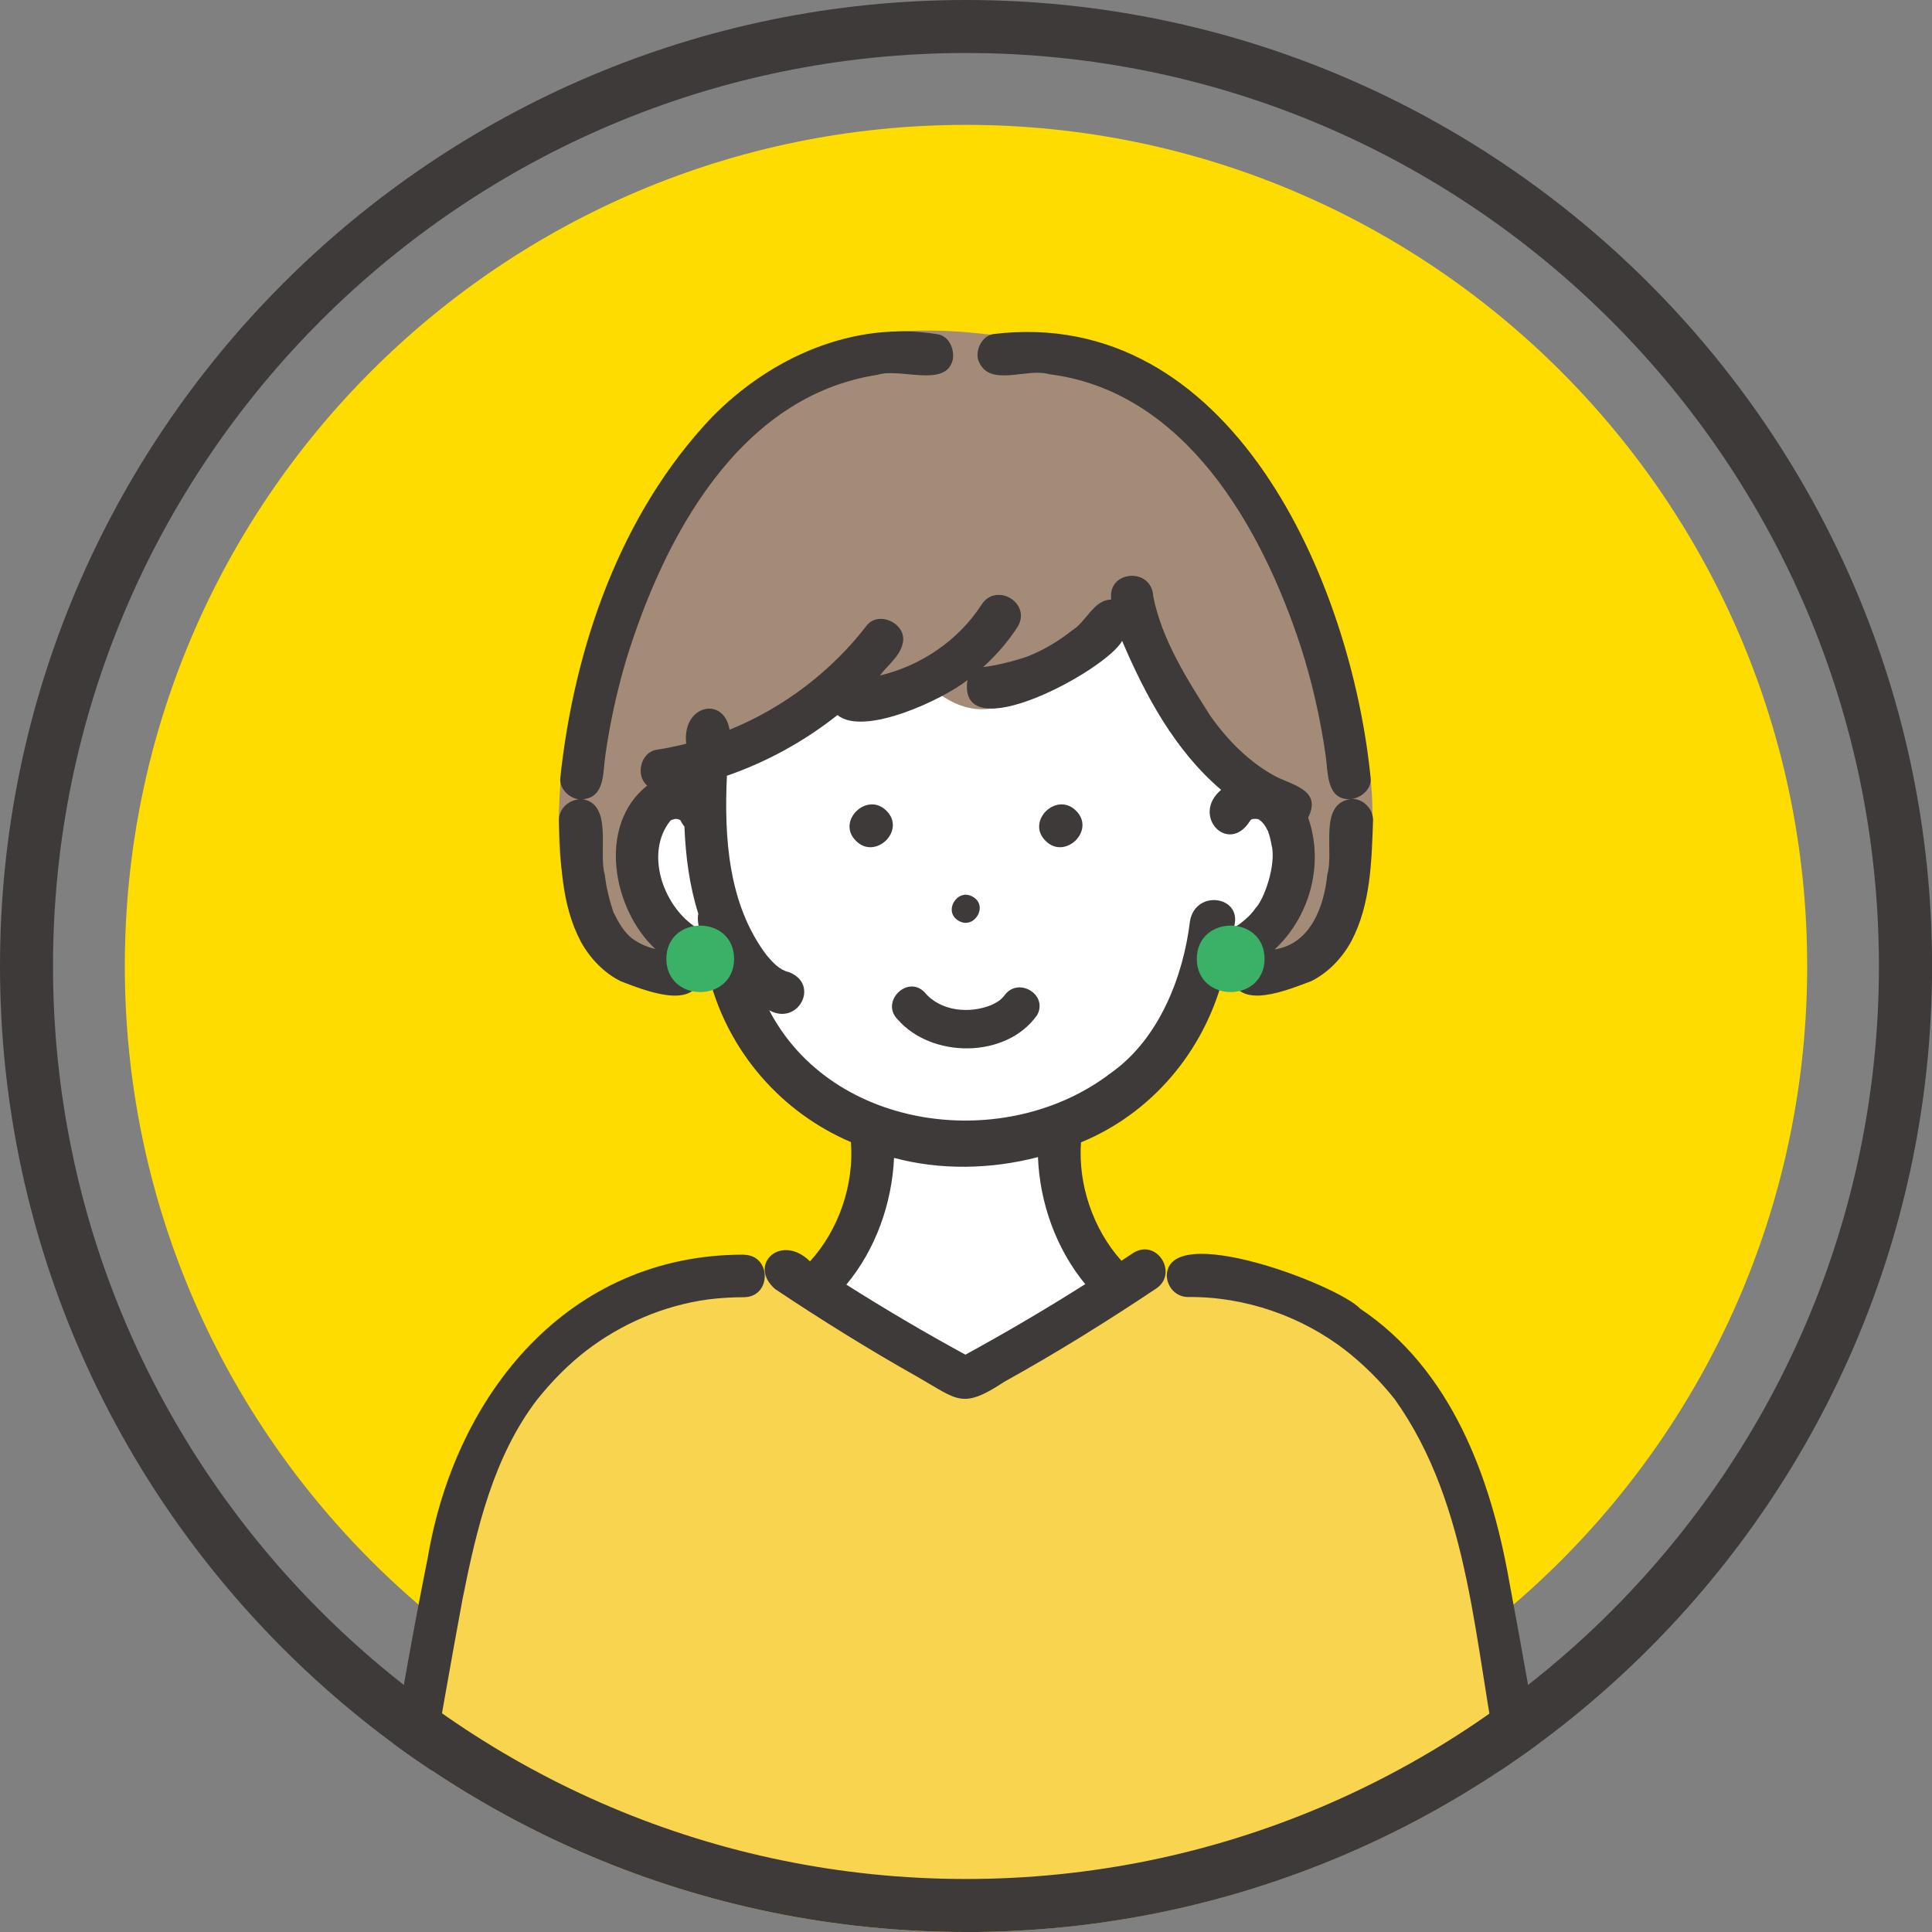 <?xml version="1.0" encoding="UTF-8"?>
<svg id="_レイヤー_2" data-name="レイヤー 2" xmlns="http://www.w3.org/2000/svg" xmlns:xlink="http://www.w3.org/1999/xlink" viewBox="0 0 319.63 319.63">
  <rect x="0" y="0" width="319.63" height="319.63" fill="#808080" stroke="none"/>
  <defs>
    <style>
      .cls-1 {
        fill: #ffdc00;
      }

      .cls-1, .cls-2, .cls-3, .cls-4, .cls-5, .cls-6, .cls-7, .cls-8 {
        stroke-width: 0px;
      }

      .cls-2 {
        fill: none;
      }

      .cls-3 {
        fill: #f9d44f;
      }

      .cls-4 {
        fill: #3e3a39;
      }

      .cls-9 {
        clip-path: url(#clippath);
      }

      .cls-5 {
        fill: #52444c;
      }

      .cls-6 {
        fill: #3ab166;
      }

      .cls-7 {
        fill: #a48b78;
      }

      .cls-8 {
        fill: #fff;
      }
    </style>
    <clipPath id="clippath">
      <path class="cls-2" d="M0,159.82C0,247.93,71.69,319.63,159.81,319.63s159.82-71.7,159.82-159.82S247.94,0,159.81,0,0,71.69,0,159.82"/>
    </clipPath>
  </defs>
  <g id="_レイヤー_1-2" data-name="レイヤー 1">
    <g>
      <path class="cls-1" d="M298.98,159.82c0,76.86-62.31,139.16-139.16,139.16S20.65,236.68,20.65,159.82,82.96,20.66,159.82,20.66s139.16,62.3,139.16,139.16"/>
      <g class="cls-9">
        <path class="cls-8" d="M112.94,130.16c-10.89,4.86-6.91,26.53,6.27,30.05,0,0,5.11,19.6,24.9,26.28,0,0,.42,19.12-9.06,25.29l24.73,16.18,25.46-15.11s-9.76-6.61-9.6-26.36c0,0,17.21-7.92,20.96-20.23l2.33-5.77s15.22-5.21,14.92-16.28c-.31-11.07-6.93-12.36-6.93-12.36-5.9-65.7-84.98-63.34-93.97-1.69"/>
        <path class="cls-3" d="M131.24,210.21c-22.58-2.16-51.09,13.12-55.91,43.4-3.01,14.34-13.94,76.87-13.94,76.87h196.84l-16.55-85.53s-7.36-25.74-31.26-31.78l-21.04-2.96-29.68,17.9-28.48-17.9Z"/>
        <path class="cls-7" d="M170.24,55.74c-7.21,0-10.35-1.54-22.29-.89-6.51.7-31.94,8.9-42.49,37.09-6.13,16.36-11.88,26.64-12.69,36.77-1.58,20.78,1.79,35.28,27.91,31.47,0,0-14.55-7.05-14.56-18.21,0-8.65,7.47-11.65,10.5-13.57l20.73-13.65s7.3,2.04,17.37-.53c0,0,3.89,3.69,8.89,3.04,6.94-.91,23.26-15.38,23.26-15.38,0,0,11.63,25.32,24.13,31.42,0,0,7.89,17.35-7.94,26.24,5.33,2.36,26.85-1.19,23.68-30.82,0,0-15.78-70.79-56.51-72.96"/>
        <path class="cls-4" d="M160.97,148.38c-2.56-1.55-5.01,2.41-2.4,3.94,2.56,1.55,5.01-2.41,2.4-3.94"/>
        <path class="cls-4" d="M141.6,139.1c3.21,3.26,8.34-1.72,5.06-4.96-3.21-3.26-8.34,1.72-5.06,4.96"/>
        <path class="cls-4" d="M172.97,139.1c3.21,3.26,8.34-1.72,5.06-4.96-3.21-3.26-8.34,1.72-5.06,4.96"/>
        <path class="cls-4" d="M171.52,168.06c2.08-3.55-3.27-6.67-5.46-3.19.19-.26.21-.29.15-.23-.54.76-1.3,1.21-2.1,1.59-3.63,1.52-8.48,1.14-11.15-2.07-2.83-2.93-7.34,1.56-4.47,4.47,5.62,6.49,17.89,6.53,23.01-.58M157.49,166.9s-.1-.01-.15-.01c.04,0,.09,0,.15.01M157.73,166.94c.11.02.15.03,0,0"/>
        <path class="cls-5" d="M88.86,231.52s0,0-.01.01c-.14.18-.5.72.01-.01"/>
        <path class="cls-4" d="M123.09,207.57c-29.05-.07-47.73,23.04-52.3,50.02-4.8,23.88-8.39,48-12.77,71.96-1.09,4.4,5.53,6.3,6.77,1.87,3.98-22.31,7.62-44.68,11.75-66.96,2.3-11.52,5.1-23.5,12.38-32.99-.02.03-.03.04-.05.07,2.44-3.05,5.25-5.91,8.34-8.26-.12.09-.23.18-.35.27,5.9-4.55,12.93-7.57,20.32-8.58,1.96-.24,3.94-.36,5.91-.36,4.57-.05,4.58-6.94,0-7.02"/>
        <path class="cls-4" d="M261.62,329.54c-4.07-22.67-7.7-45.42-11.96-68.06-3.02-17.11-9.59-34.92-24.63-44.97-3.65-3.92-31.86-14.65-32-5.44.09,1.91,1.54,3.5,3.51,3.51,9.42-.1,18.83,3.17,26.23,8.94-.12-.09-.23-.18-.35-.27,3.1,2.41,5.91,5.19,8.34,8.26-.02-.03-.03-.04-.05-.07,12.73,17.82,13.14,40.96,17.46,61.74,2.22,12.74,4.45,25.48,6.67,38.22,1.19,4.36,7.85,2.62,6.77-1.87"/>
        <path class="cls-5" d="M230.78,231.54s0,0-.01-.01c.52.74.15.19.01.01"/>
        <path class="cls-5" d="M208.17,135.56s-.1-.03-.15-.05c-.01,0,.03.03.15.05"/>
        <path class="cls-5" d="M209.78,137.6c-.02-.07-.05-.13-.08-.19.01.04.05.12.08.19"/>
        <path class="cls-5" d="M110.91,135.77c.06-.04.13-.08.17-.11-.01,0-.03,0-.04,0-.04.03-.08.08-.13.12"/>
        <path class="cls-5" d="M111.08,135.67c.13,0,.23-.06.27-.1-.1.04-.19.04-.27.1"/>
        <path class="cls-5" d="M111.05,135.65h0s0,0-.02.02h0s.01-.01.02-.02"/>
        <path class="cls-5" d="M110.9,135.79s0,0-.01.01c0,0,.02-.01.03-.02,0,0,0,0-.01,0"/>
        <path class="cls-5" d="M112.66,135.83c-.03-.05-.04-.12-.09-.16.12.31.13.28.09.16"/>
        <path class="cls-4" d="M187.63,207.19c-.7.47-1.4.93-2.1,1.39-4.68-5.2-7.2-12.61-6.69-19.59,11.67-4.8,20.17-14.92,23.43-26.96.5-.15.99-.32,1.48-.5,1.06,5.83,9.57,2.11,13.16.8,2.84-1.4,5.15-3.86,6.66-6.62,3.22-6.12,3.35-13.26,3.59-20.02.03-1.83-1.62-3.57-3.48-3.51,1.62-.28,3.25-1.66,3.08-3.46-3.24-32.66-23.18-78.27-62.46-73.45-1.82.3-2.99,2.65-2.45,4.32,1.69,4.65,7.95,1.21,11.67,2.31,22.53,2.79,35.19,25.36,41.65,44.99,1.88,5.86,3.26,11.88,4.13,17.98.44,2.78.06,7.44,4.04,7.35-5.23.85-2.58,8.7-3.76,12.5-.51,5.27-2.79,11.46-8.7,12.35,5.8-5.37,8.24-14.1,5.54-21.81,2.2-4.34-2.09-5.26-5.09-6.66-4.51-2.34-8.18-6.05-11.09-10.17-3.88-6.11-7.99-12.55-9.44-19.73-.22-4.93-7.62-4.38-6.96.49-2.94.06-4.13,3.71-6.48,5.11-2.05,1.62-4.34,3.05-6.76,4.05-.94.5-5.5,1.77-7.94,2.01,2.17-1.97,4.11-4.21,5.73-6.7,2.29-3.96-3.65-7.44-6.06-3.54-3.8,5.84-9.99,10.04-16.76,11.63,1.39-1.83,3.66-3.42,3.86-5.85.16-2.91-4.04-4.79-5.99-2.48-5.87,7.65-13.81,13.67-22.74,17.31-.91-5.66-7.92-4.12-7.17,2.31-1.65.41-3.31.76-4.99,1.02-2.58.46-3.44,4.3-1.46,5.9-8.3,6.57-5.75,20.45,1.34,27.04-1.31-.31-2.54-.83-3.63-1.6-.32-.23-.3-.21.06.06-1.53-1.05-2.55-2.86-3.31-4.5.07.29.08.35.06.31-.72-2.17-1.29-4.29-1.53-6.52-1.14-3.74,1.38-11.58-3.62-12.53,3.67-.33,3.27-4.44,3.69-7.17.75-5.35,1.91-10.65,3.44-15.83,6.23-20.24,18.6-43.66,41.58-47.21,3.71-1.21,11.24,2.18,12.44-2.39.39-1.69-.51-4-2.45-4.32-13.99-2.29-27.66,3.82-37.38,13.73-15.16,15.97-22.78,38.13-25.08,59.72-.17,1.68,1.45,3.3,3.08,3.49-1.78.19-3.32,1.59-3.29,3.48.25,6.76.37,13.9,3.59,20.02,1.51,2.76,3.82,5.21,6.66,6.61,3.49,1.32,12.1,4.95,13.17-.72.5.18,1.01.37,1.53.48,3.21,11.98,11.85,21.93,23.35,26.84.54,7.04-2.01,14.52-6.77,19.73-4.79-4.72-10.41.54-5.76,4.59,7.67,5.12,15.51,10,23.54,14.52,6.69,3.8,7.35,5.44,14.35.82,8.55-4.74,16.87-9.91,25-15.34,3.89-2.39.44-8.34-3.54-6.06M204.83,153.08s.27-.21.27-.22c-.03.06-.15.14-.27.22M206.68,135.76s.02-.01.04-.02c-.02.02-.04.02-.04.02M112.27,135.47s0,0,0,0c-.07,0-.18,0-.28-.01.08,0,.2,0,.27,0M112.31,135.47s.04,0,.01,0c0,0,0,0-.01,0M112.53,135.55s-.03-.07-.05-.13c.02.05.04.09.06.13,0,0,0,0,0,0M111.97,135.46c-.05,0-.1-.02-.11-.04,0,0,.05.02.11.04M110.47,136.19s0,.02-.02.03c0-.01.02-.03.02-.03M114.34,152.86s.08.07.15.12c-.06-.04-.11-.08-.15-.12M114.78,153.18c-5.15-3.59-8.07-12.12-3.9-17.37-.04.03-.07.06-.08.05.04,0,.2-.15.23-.19-.02,0-.04,0-.06,0,.01,0,.05,0,.08,0,.05-.04.04-.03,0,0,.13-.02.4-.2.3-.08.42-.19.84-.12,1.22.11,0,0,0,0,0,0,0,0,.01.01.02.02.17.37.37.71.64,1.02.2,4.93.83,9.8,2.3,14.43-.2.78.02,1.75.12,2.58-.29-.18-.59-.35-.87-.54M127.23,167.12c4.82,2.72,8.51-4.32,3.26-6.3-1.54-.35-2.64-1.59-3.62-2.74-6.41-8.42-7.08-19.54-6.61-29.74,6.6-2.28,12.81-5.7,18.29-10.04,4.42,3.6,17.54-2.63,21.5-5.78-1.74,11.78,23.06-1.68,25.59-6.5,3.87,9.09,8.77,18.17,16.38,24.65-5.05,4.27,1.2,10.87,4.79,5.13.23-.41.85-.36,1.24-.29.24.05.75.11.15.05.7.38,1.17,1.12,1.52,1.85,0-.02,0-.03,0-.03.04.12.23.48.08.22.23.63.39,1.25.52,1.9.04.2.13,1.13.07.33.76,3.39-1.28,8.97-2.66,10.4-.88,1.32-2.33,2.47-3.65,3.34,1.81-5.29-6.29-6.61-7.21-1.17-1.12,9.28-5.18,19.55-13.07,25.1-17.29,13.3-46.09,9.74-56.55-10.38M208.42,135.69c-.05-.04-.09-.07-.09-.08,0,0,.04.04.09.08M159.72,224.12c-6.69-3.65-13.26-7.51-19.7-11.59,4.85-5.82,7.55-13.45,7.89-20.97,7.58,2.04,15.96,1.92,23.81-.13.29,7.54,3,15.17,7.82,21.02-6.48,4.1-13.09,7.99-19.83,11.67"/>
        <path class="cls-6" d="M121.45,158.63c-.03,7.33-11.18,7.33-11.21,0,.03-7.33,11.18-7.33,11.21,0"/>
        <path class="cls-6" d="M198,158.63c.03,7.33,11.18,7.33,11.21,0-.03-7.33-11.18-7.33-11.21,0"/>
      </g>
      <path class="cls-4" d="M159.82,319.63C71.69,319.63,0,247.94,0,159.82S71.69,0,159.82,0s159.82,71.69,159.82,159.82-71.69,159.82-159.82,159.82M159.82,8.77C76.53,8.77,8.77,76.53,8.77,159.82s67.76,151.04,151.04,151.04,151.04-67.76,151.04-151.04S243.1,8.77,159.82,8.77"/>
    </g>
  </g>
</svg>